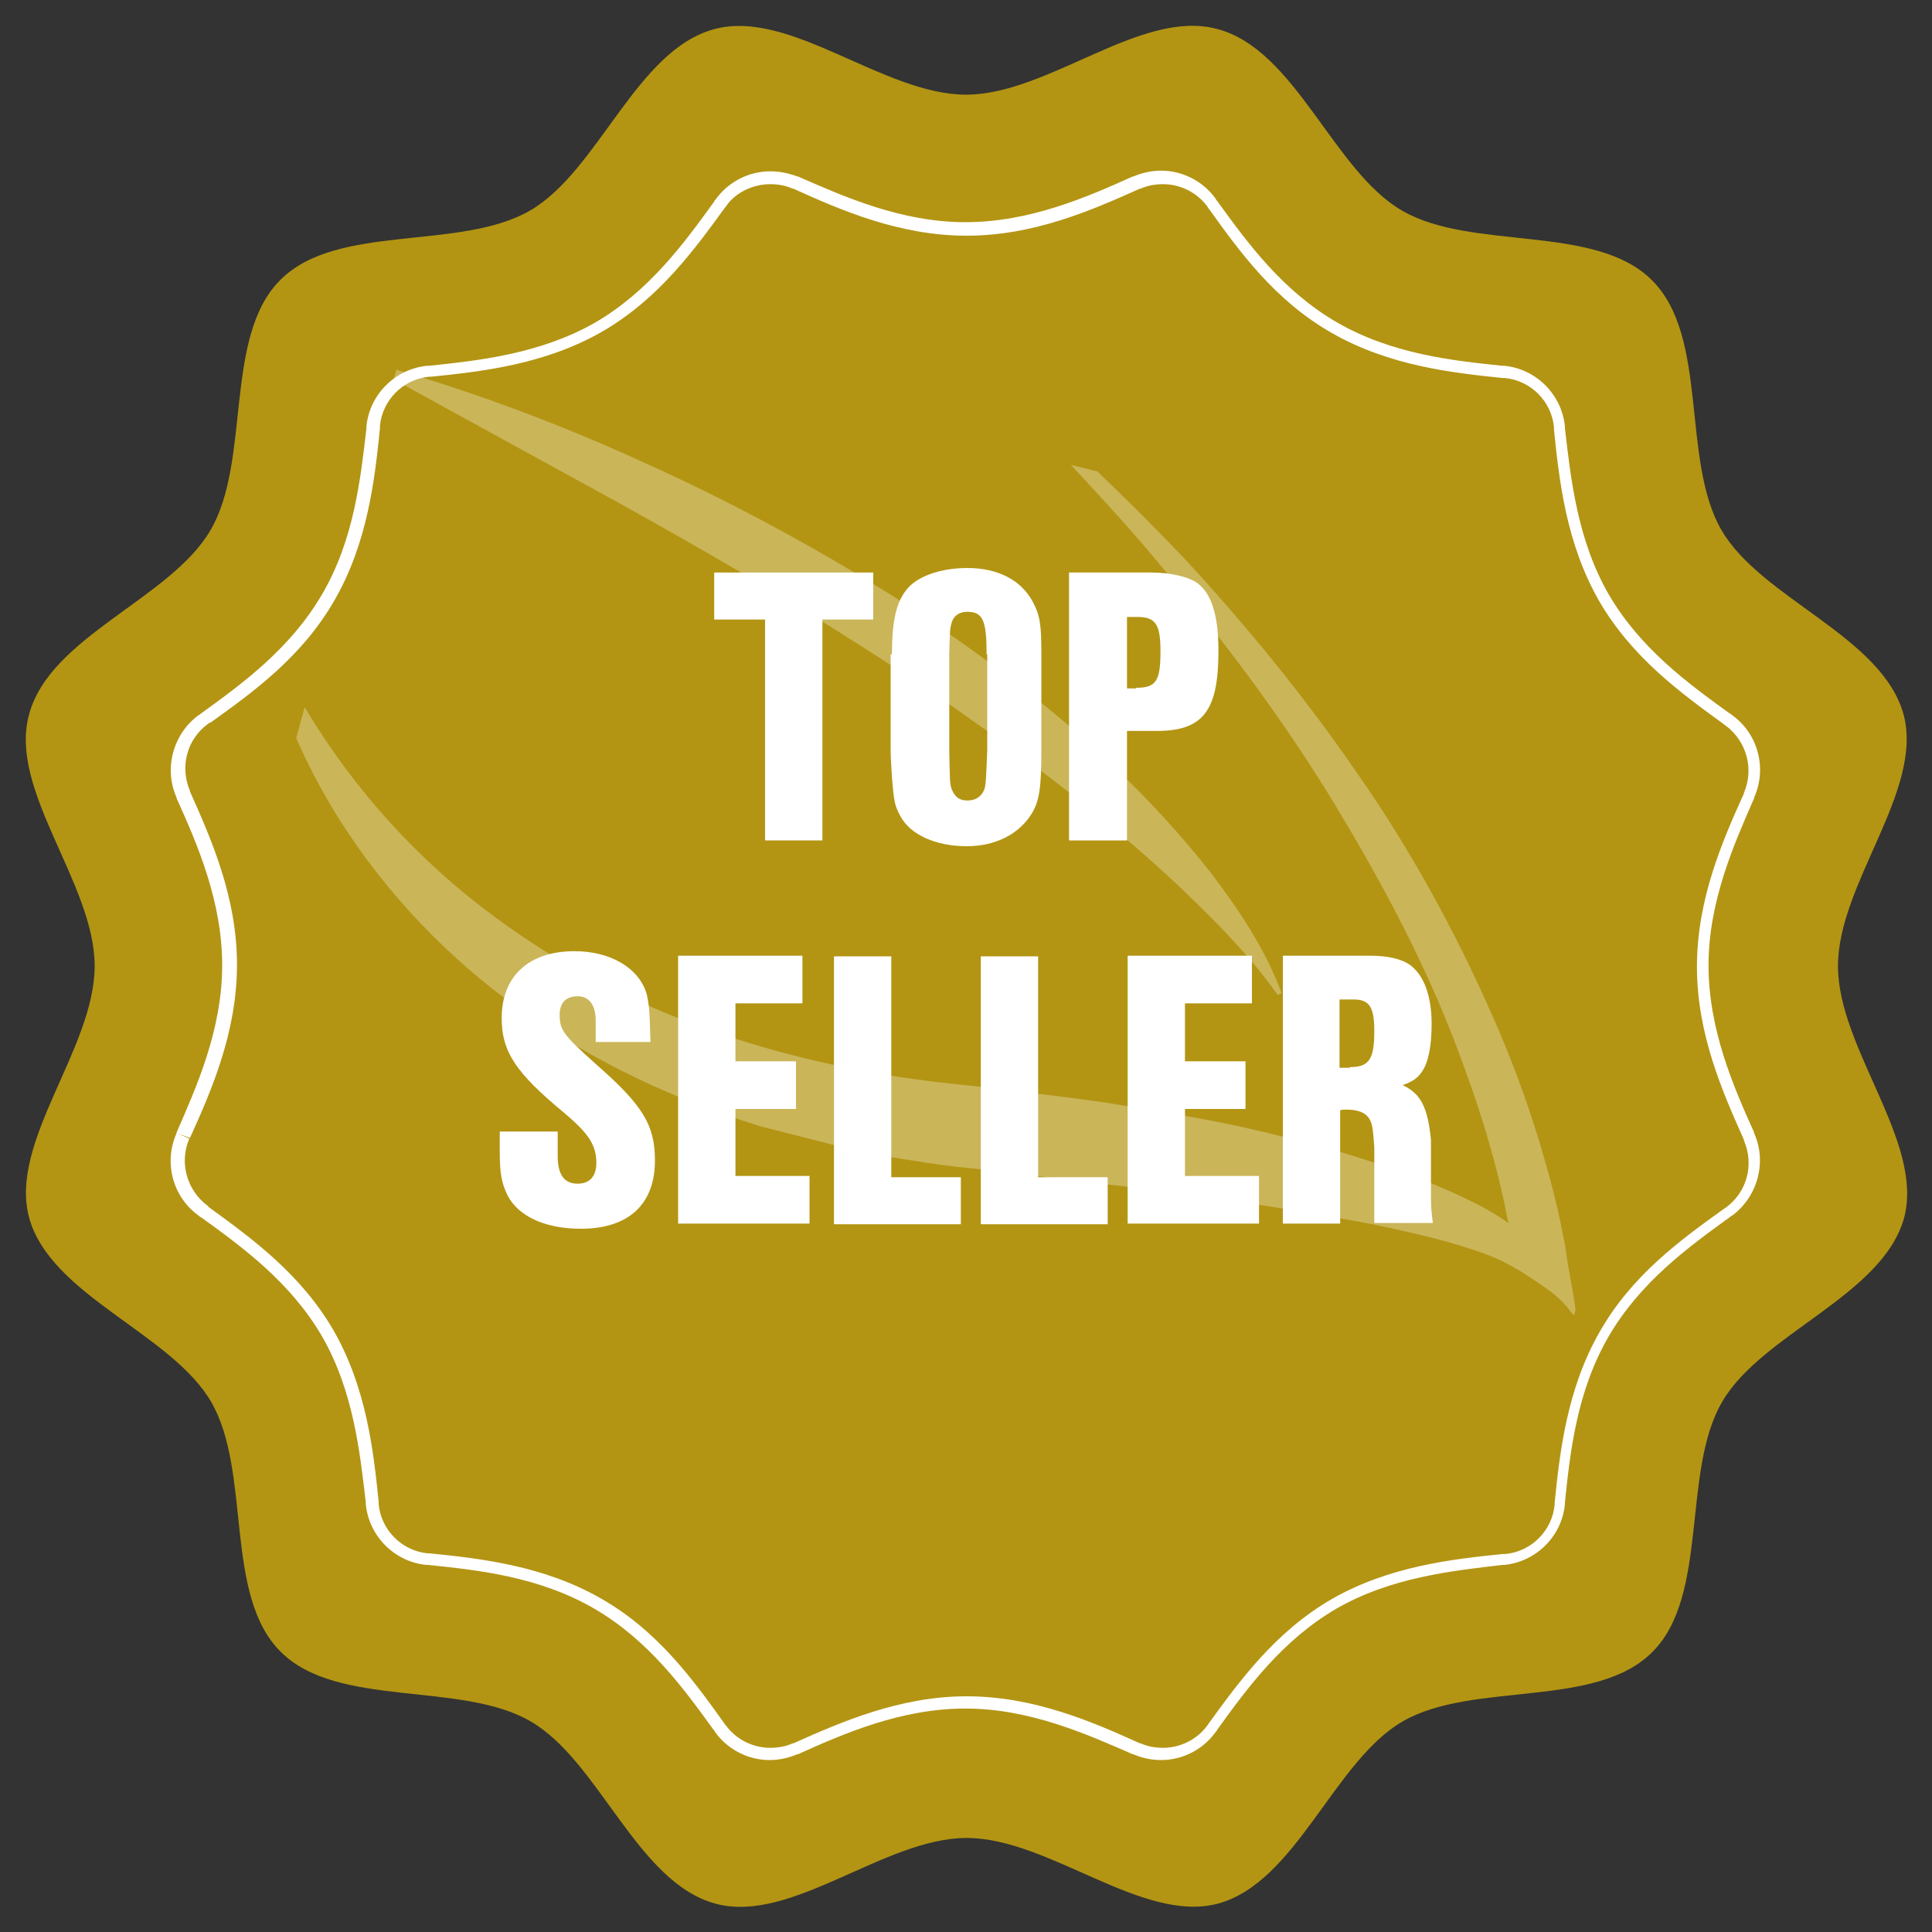 <?xml version="1.0" encoding="utf-8"?>
<!-- Generator: Adobe Illustrator 23.0.2, SVG Export Plug-In . SVG Version: 6.00 Build 0)  -->
<svg version="1.1" id="Layer_1" xmlns="http://www.w3.org/2000/svg" xmlns:xlink="http://www.w3.org/1999/xlink" x="0px" y="0px"
	 viewBox="0 0 300 300" style="enable-background:new 0 0 300 300;" xml:space="preserve">
<rect x="0" y="0" width="300" height="300" fill="#333333" stroke="none"/>
<style type="text/css">
	.st0{fill:#EB1946;}
	.st1{fill:#FFFFFF;}
	.st2{opacity:0.3;clip-path:url(#SVGID_4_);}
	.st3{clip-path:url(#SVGID_6_);}
	.st4{clip-path:url(#SVGID_8_);fill:#FFFFFF;}
	.st5{opacity:0.3;clip-path:url(#SVGID_10_);}
	.st6{clip-path:url(#SVGID_12_);}
	.st7{clip-path:url(#SVGID_14_);fill:#FFFFFF;}
	.st8{fill:#54BCEB;}
	.st9{opacity:0.25;clip-path:url(#SVGID_16_);}
	.st10{clip-path:url(#SVGID_18_);}
	.st11{clip-path:url(#SVGID_20_);fill:#FFFFFF;}
	.st12{opacity:0.3;clip-path:url(#SVGID_22_);}
	.st13{clip-path:url(#SVGID_24_);}
	.st14{clip-path:url(#SVGID_26_);fill:#FFFFFF;}
	.st15{opacity:0.3;clip-path:url(#SVGID_28_);}
	.st16{clip-path:url(#SVGID_30_);}
	.st17{clip-path:url(#SVGID_32_);fill:#FFFFFF;}
	.st18{fill:#B39513;}
	.st19{fill:none;stroke:#FFFFFF;stroke-width:0.902;stroke-miterlimit:10;}
	.st20{opacity:0.3;}
	.st21{clip-path:url(#SVGID_34_);}
	.st22{clip-path:url(#SVGID_36_);fill:#FFFFFF;}
	.st23{clip-path:url(#SVGID_38_);}
	.st24{clip-path:url(#SVGID_40_);fill:#FFFFFF;}
	.st25{clip-path:url(#SVGID_42_);}
	.st26{clip-path:url(#SVGID_44_);fill:#FFFFFF;}
	.st27{clip-path:url(#SVGID_46_);}
	.st28{clip-path:url(#SVGID_48_);fill:#FFFFFF;}
</style>
<path class="st18" d="M285.4,150c0-12.8,13.3-27.2,10.2-39c-3.3-12.2-22.1-18-28.3-28.7c-6.3-10.9-1.9-30-10.8-38.8
	c-8.8-8.8-28-4.5-38.8-10.8C207,26.5,201.2,7.7,189,4.5c-11.8-3.2-26.2,10.2-39,10.2c-12.8,0-27.2-13.3-39-10.2
	C98.8,7.7,93,26.5,82.3,32.7c-10.9,6.3-30,1.9-38.8,10.8c-8.8,8.8-4.5,28-10.8,38.8C26.5,93,7.7,98.8,4.5,111
	c-3.2,11.8,10.2,26.2,10.2,39c0,12.8-13.3,27.2-10.2,39c3.3,12.2,22.1,18,28.3,28.7c6.3,10.9,1.9,30,10.8,38.8
	c8.8,8.8,28,4.5,38.8,10.8c10.7,6.2,16.5,25,28.7,28.3c11.8,3.2,26.2-10.2,39-10.2c12.8,0,27.2,13.3,39,10.2
	c12.2-3.3,18-22.1,28.7-28.3c10.9-6.3,30-1.9,38.8-10.8c8.8-8.8,4.5-28,10.8-38.8c6.2-10.7,25-16.5,28.3-28.7
	C298.7,177.2,285.4,162.8,285.4,150z"/>
<g>
	<path class="st1" d="M119.6,28.6c1.2,0,2.4,0.2,3.5,0.7l0.1,0c7.3,3.3,16.4,7.3,26.9,7.3c10.5,0,19.5-4,26.9-7.3l0.1,0
		c1.1-0.5,2.3-0.7,3.5-0.7c2.7,0,5.3,1.3,6.9,3.5l0.1,0.2l0.1,0.1c4.8,6.7,10.3,14.3,19.1,19.3c8.9,5.1,18.7,6.2,26.6,7l0.3,0
		c4,0.4,7.2,3.6,7.6,7.6l0,0.1l0,0.3c0.8,7.9,1.9,17.7,7,26.6c5.1,8.8,12.7,14.3,19.3,19.1l0.1,0.1l0.3,0.2
		c3.2,2.4,4.4,6.7,2.8,10.4l0,0.1c-3.3,7.3-7.3,16.4-7.3,26.9s4,19.5,7.3,26.9l0,0.1c1.6,3.7,0.5,8-2.8,10.4l0,0l-0.3,0.2
		c-6.7,4.8-14.3,10.3-19.3,19.1c-5.1,8.9-6.2,18.7-7,26.6l0,0.3c-0.4,4-3.6,7.2-7.6,7.6l-0.2,0l-0.2,0c-7.9,0.8-17.7,1.9-26.6,7
		c-8.8,5.1-14.3,12.7-19.1,19.3l-0.2,0.3c-1.6,2.2-4.2,3.5-6.9,3.5c-1.2,0-2.4-0.2-3.5-0.7l-0.1,0c-7.3-3.3-16.4-7.3-26.9-7.3
		c-10.4,0-19.5,4-26.9,7.3l-0.1,0c-1.1,0.5-2.3,0.7-3.5,0.7c-2.7,0-5.3-1.3-6.9-3.5l-0.1-0.1l-0.2-0.3c-4.8-6.7-10.3-14.3-19.1-19.3
		c-8.9-5.1-18.7-6.2-26.6-7l-0.2,0l-0.1,0c-4-0.4-7.2-3.6-7.6-7.6l0-0.3l0-0.1c-0.8-7.9-1.9-17.7-7-26.6
		c-5.1-8.8-12.7-14.3-19.3-19.1l-0.1-0.1l-0.2-0.2c-3.2-2.4-4.4-6.7-2.8-10.4l-1.8-0.8l1.9,0.7c3.3-7.3,7.3-16.4,7.3-26.9
		c0-10.5-4-19.5-7.3-26.9l0-0.1c-1.6-3.7-0.5-8,2.8-10.4l0.3-0.2l0.1,0c6.7-4.8,14.3-10.3,19.3-19.1c5.1-8.9,6.2-18.7,7-26.6l0-0.2
		l0-0.2c0.4-4,3.6-7.2,7.6-7.6l0.3,0c7.9-0.8,17.7-1.9,26.6-7c8.8-5.1,14.3-12.7,19.1-19.3l0.1-0.1l0.2-0.3
		C114.3,29.9,116.9,28.6,119.6,28.6 M119.6,26.6c-3.3,0-6.5,1.6-8.5,4.4c-0.1,0.1-0.2,0.2-0.2,0.3c-4.7,6.5-10.1,13.9-18.5,18.8
		C83.8,55,74.2,56,66.6,56.8c-0.1,0-0.2,0-0.3,0c-4.9,0.5-8.9,4.4-9.4,9.4c0,0.1,0,0.2,0,0.3C56,74.2,55,83.8,50,92.3
		c-4.9,8.4-12.3,13.8-18.8,18.5c-0.1,0.1-0.2,0.2-0.3,0.2c-4,2.9-5.5,8.3-3.5,12.8c0,0,0,0.1,0,0.1c3.2,7.1,7.1,16,7.1,26
		s-4,18.9-7.1,26c0,0,0,0.1,0,0.1c-2,4.5-0.6,9.9,3.5,12.8c0.1,0.1,0.2,0.2,0.3,0.2c6.5,4.7,13.9,10.1,18.8,18.5
		c4.9,8.5,5.9,18.1,6.8,25.8c0,0.1,0,0.2,0,0.3c0.5,4.9,4.4,8.9,9.4,9.4c0.1,0,0.2,0,0.3,0c7.7,0.8,17.2,1.8,25.8,6.8
		c8.4,4.9,13.8,12.3,18.5,18.8c0.1,0.1,0.2,0.2,0.2,0.3c2,2.8,5.2,4.4,8.5,4.4c1.4,0,2.9-0.3,4.3-0.9c0,0,0,0,0.1,0
		c7.1-3.2,16-7.1,26-7.1c10,0,18.9,4,26,7.1c0,0,0.1,0,0.1,0c1.4,0.6,2.8,0.9,4.3,0.9c3.3,0,6.5-1.6,8.5-4.4
		c0.1-0.1,0.2-0.2,0.2-0.3c4.7-6.5,10.1-13.9,18.5-18.8c8.5-4.9,18.1-5.9,25.8-6.8c0.1,0,0.2,0,0.3,0c4.9-0.5,8.9-4.4,9.4-9.4
		c0-0.1,0-0.2,0-0.3c0.8-7.7,1.8-17.2,6.8-25.8c4.9-8.4,12.3-13.8,18.8-18.5c0.1-0.1,0.2-0.2,0.3-0.2c4-2.9,5.5-8.3,3.5-12.8
		c0,0,0-0.1,0-0.1c-3.2-7.1-7.1-16-7.1-26s4-18.9,7.1-26c0,0,0-0.1,0-0.1c2-4.5,0.6-9.9-3.5-12.8c-0.1-0.1-0.2-0.2-0.3-0.2
		c-6.5-4.7-13.9-10.1-18.8-18.5c-4.9-8.5-5.9-18.1-6.8-25.8c0-0.1,0-0.2,0-0.3c-0.5-4.9-4.4-8.9-9.4-9.4c-0.1,0-0.2,0-0.3,0
		c-7.7-0.8-17.2-1.8-25.8-6.8c-8.4-4.9-13.8-12.3-18.5-18.8c-0.1-0.1-0.2-0.2-0.2-0.3c-2-2.8-5.2-4.4-8.5-4.4
		c-1.4,0-2.9,0.3-4.3,0.9c0,0-0.1,0-0.1,0c-7.1,3.2-16,7.1-26,7.1c-10,0-18.9-4-26-7.1c0,0,0,0-0.1,0
		C122.5,26.9,121,26.6,119.6,26.6L119.6,26.6z"/>
</g>
<g id="Leaf_x5F_White_8_" class="st20">
	<g>
		<defs>
			<polygon id="SVGID_41_" points="243.7,206.9 273,99.2 64.6,46.2 35.3,153.8 			"/>
		</defs>
		<clipPath id="SVGID_2_">
			<use xlink:href="#SVGID_41_"  style="overflow:visible;"/>
		</clipPath>
		<g style="clip-path:url(#SVGID_2_);">
			<defs>
				<polygon id="SVGID_43_" points="243.7,206.9 273,99.2 64.6,46.2 35.3,153.8 				"/>
			</defs>
			<clipPath id="SVGID_4_">
				<use xlink:href="#SVGID_43_"  style="overflow:visible;"/>
			</clipPath>
			<path style="clip-path:url(#SVGID_4_);fill:#FFFFFF;" d="M138.4,92.4c6.2,4,12.2,8.2,18.1,12.6c5.8,4.5,11.5,9.2,16.7,14.3
				c5.3,5,10.3,10.5,14.8,16.2c4.4,5.8,8.5,11.9,11,18.7l-0.6,0.3c-4.1-5.8-9.1-10.9-14.2-15.8c-5.1-4.9-10.5-9.5-16.1-14
				c-5.6-4.4-11.2-8.7-17.1-12.8c-5.8-4.2-11.8-8.1-17.8-11.9c-12-7.7-24.5-14.9-37.1-21.9L61.1,58.9l0.4-1.5
				c13,3.8,25.7,8.6,38,14.2C112.9,77.6,125.9,84.6,138.4,92.4"/>
			<path style="clip-path:url(#SVGID_4_);fill:#FFFFFF;" d="M183.8,86.6c9.7,10.5,18.8,21.6,26.9,33.4c8.2,11.7,15.1,24.3,20.9,37.4
				c2.9,6.5,5.4,13.2,7.5,20.1c1,3.4,2,6.9,2.8,10.4c0.4,1.8,0.7,3.5,1.1,5.3l0.4,2.7c0.9,5.5,2,9.8,0.5,7.8
				c-1.3-1.8-2.7-3.1-7.8-6.3l-0.7-0.4c-0.6-0.4-1.3-0.7-2-1.1c-2-1-4.2-1.7-6.4-2.4c-4.5-1.4-9.2-2.4-13.9-3.4
				c-4.7-0.9-9.5-1.7-14.3-2.5c-4.8-0.8-9.6-1.4-14.4-2.1c-4.8-0.7-9.7-1.3-14.5-1.8c-4.8-0.6-9.7-1.2-14.6-1.8l-7.4-0.8
				c-2.5-0.3-5.1-0.7-7.6-1.1c-5.1-0.8-10.1-1.9-15-3.1c-19.9-5-39-14.2-54.1-27.8c-10.8-9.7-19.6-21.6-25.2-34.5l1.3-4.8
				c7.7,12.9,17.8,24,29.7,32.7c15.1,11.2,32.8,18.5,51.3,22.6c4.6,1,9.3,1.9,14,2.5c4.7,0.7,9.4,1,14.5,1.7c5,0.6,9.9,1.2,14.8,1.9
				c4.9,0.8,9.9,1.6,14.8,2.5c4.9,0.9,9.8,2,14.7,3.3c4.9,1.2,9.7,2.6,14.5,4.3c4.8,1.6,9.5,3.5,14.2,5.9c1.5,0.8,3,1.7,4.4,2.7
				c0-0.2,0-0.3-0.1-0.5c-0.6-3.3-1.4-6.6-2.3-9.9c-1.8-6.6-4.1-13.1-6.6-19.5c-5.1-12.8-11.8-25.1-19.1-37
				c-7.4-11.9-15.8-23.2-24.9-34c-4.7-5.8-9.8-11.3-14.9-16.8l4.1,1C174.9,77.5,179.4,82,183.8,86.6"/>
		</g>
	</g>
</g>
<g>
	<path class="st1" d="M127.7,130.5h-8.9V96.2h-7.9v-7.3h24.7v7.3h-7.9V130.5z"/>
	<path class="st1" d="M138.5,101.6c0-5.3,0.7-8.2,2.4-10.2c1.7-2,5.3-3.2,9.3-3.2c4.8,0,8.4,1.9,10.2,5.3c1.1,2.1,1.3,3.5,1.3,8
		v15.1c0,5.7-0.3,7.9-1.6,9.9c-2,3.1-5.6,4.9-10,4.9c-4.8,0-8.8-1.8-10.3-4.7c-0.9-1.6-1-2.4-1.3-6c-0.1-1.6-0.2-3.2-0.2-4.1V101.6z
		 M153.2,101.6c0-5.3-0.6-6.6-3-6.6c-1.2,0-2.1,0.6-2.4,1.6c-0.3,1-0.3,1.1-0.4,5v15c0.1,5,0.1,5.2,0.4,6c0.5,1.2,1.2,1.7,2.4,1.7
		c1.2,0,2.1-0.5,2.6-1.6c0.3-0.8,0.3-1.5,0.5-6.2V101.6z"/>
	<path class="st1" d="M175,130.5h-9V88.9h12.8c3,0,5.9,0.7,7.2,1.7c2.2,1.7,3.2,5.1,3.2,10.5c0,9.3-2.4,12.4-9.6,12.4H175V130.5z
		 M176.4,106.8c3.1,0,3.8-1,3.8-5.7c0-4.2-0.8-5.3-3.6-5.3H175v11.1H176.4z"/>
	<path class="st1" d="M92.5,161.8v-3.3c0-2.4-1-3.8-2.8-3.8c-1.8,0-2.8,1-2.8,2.9c0,2.4,0.7,3.2,5.7,7.7c7.2,6.3,9.1,9.4,9.1,14.9
		c0,6.8-4.1,10.6-11.5,10.6c-5.5,0-9.7-1.9-11.4-5.2c-0.9-1.9-1.2-3.3-1.2-6.8v-3.1h9v3.8c0,2.9,1,4.3,3.1,4.3
		c1.9,0,2.9-1.2,2.9-3.2c0-2.8-1.2-4.6-5-7.8c-7.5-6.2-9.7-9.5-9.7-14.7c0-6.5,4.2-10.4,11.3-10.4c5.6,0,10,2.6,11.2,6.6
		c0.4,1.6,0.5,3,0.6,7.5H92.5z"/>
	<path class="st1" d="M123.6,164.8v7.4h-9.4v10.4h11.5v7.4h-20.4v-41.6h19.3v7.4h-10.4v9H123.6z"/>
	<path class="st1" d="M149.2,182.7v7.4h-19.7v-41.6h8.9v34.3H149.2z"/>
	<path class="st1" d="M172,182.7v7.4h-19.7v-41.6h8.9v34.3H172z"/>
	<path class="st1" d="M193.4,164.8v7.4H184v10.4h11.5v7.4h-20.4v-41.6h19.3v7.4H184v9H193.4z"/>
	<path class="st1" d="M208,190h-8.8v-41.6h13.5c2.8,0,4.9,0.5,6.2,1.4c2.2,1.6,3.4,4.8,3.4,9.2c0,3.4-0.5,6-1.5,7.4
		c-0.6,0.9-1.3,1.5-3,2.1c2.8,1.3,3.9,3.4,4.4,8.5v8.8c0,1.9,0.1,2.6,0.3,4.1h-9.1v-11.7c0-0.2-0.2-2.8-0.3-3.1
		c-0.3-2-1.6-2.8-4.1-2.8c-0.3,0-0.5,0-0.9,0.1V190z M209.6,165.7c3,0,3.8-1.2,3.8-5.6c0-3.8-0.8-4.9-3.2-4.9H208v10.6H209.6z"/>
</g>
</svg>
